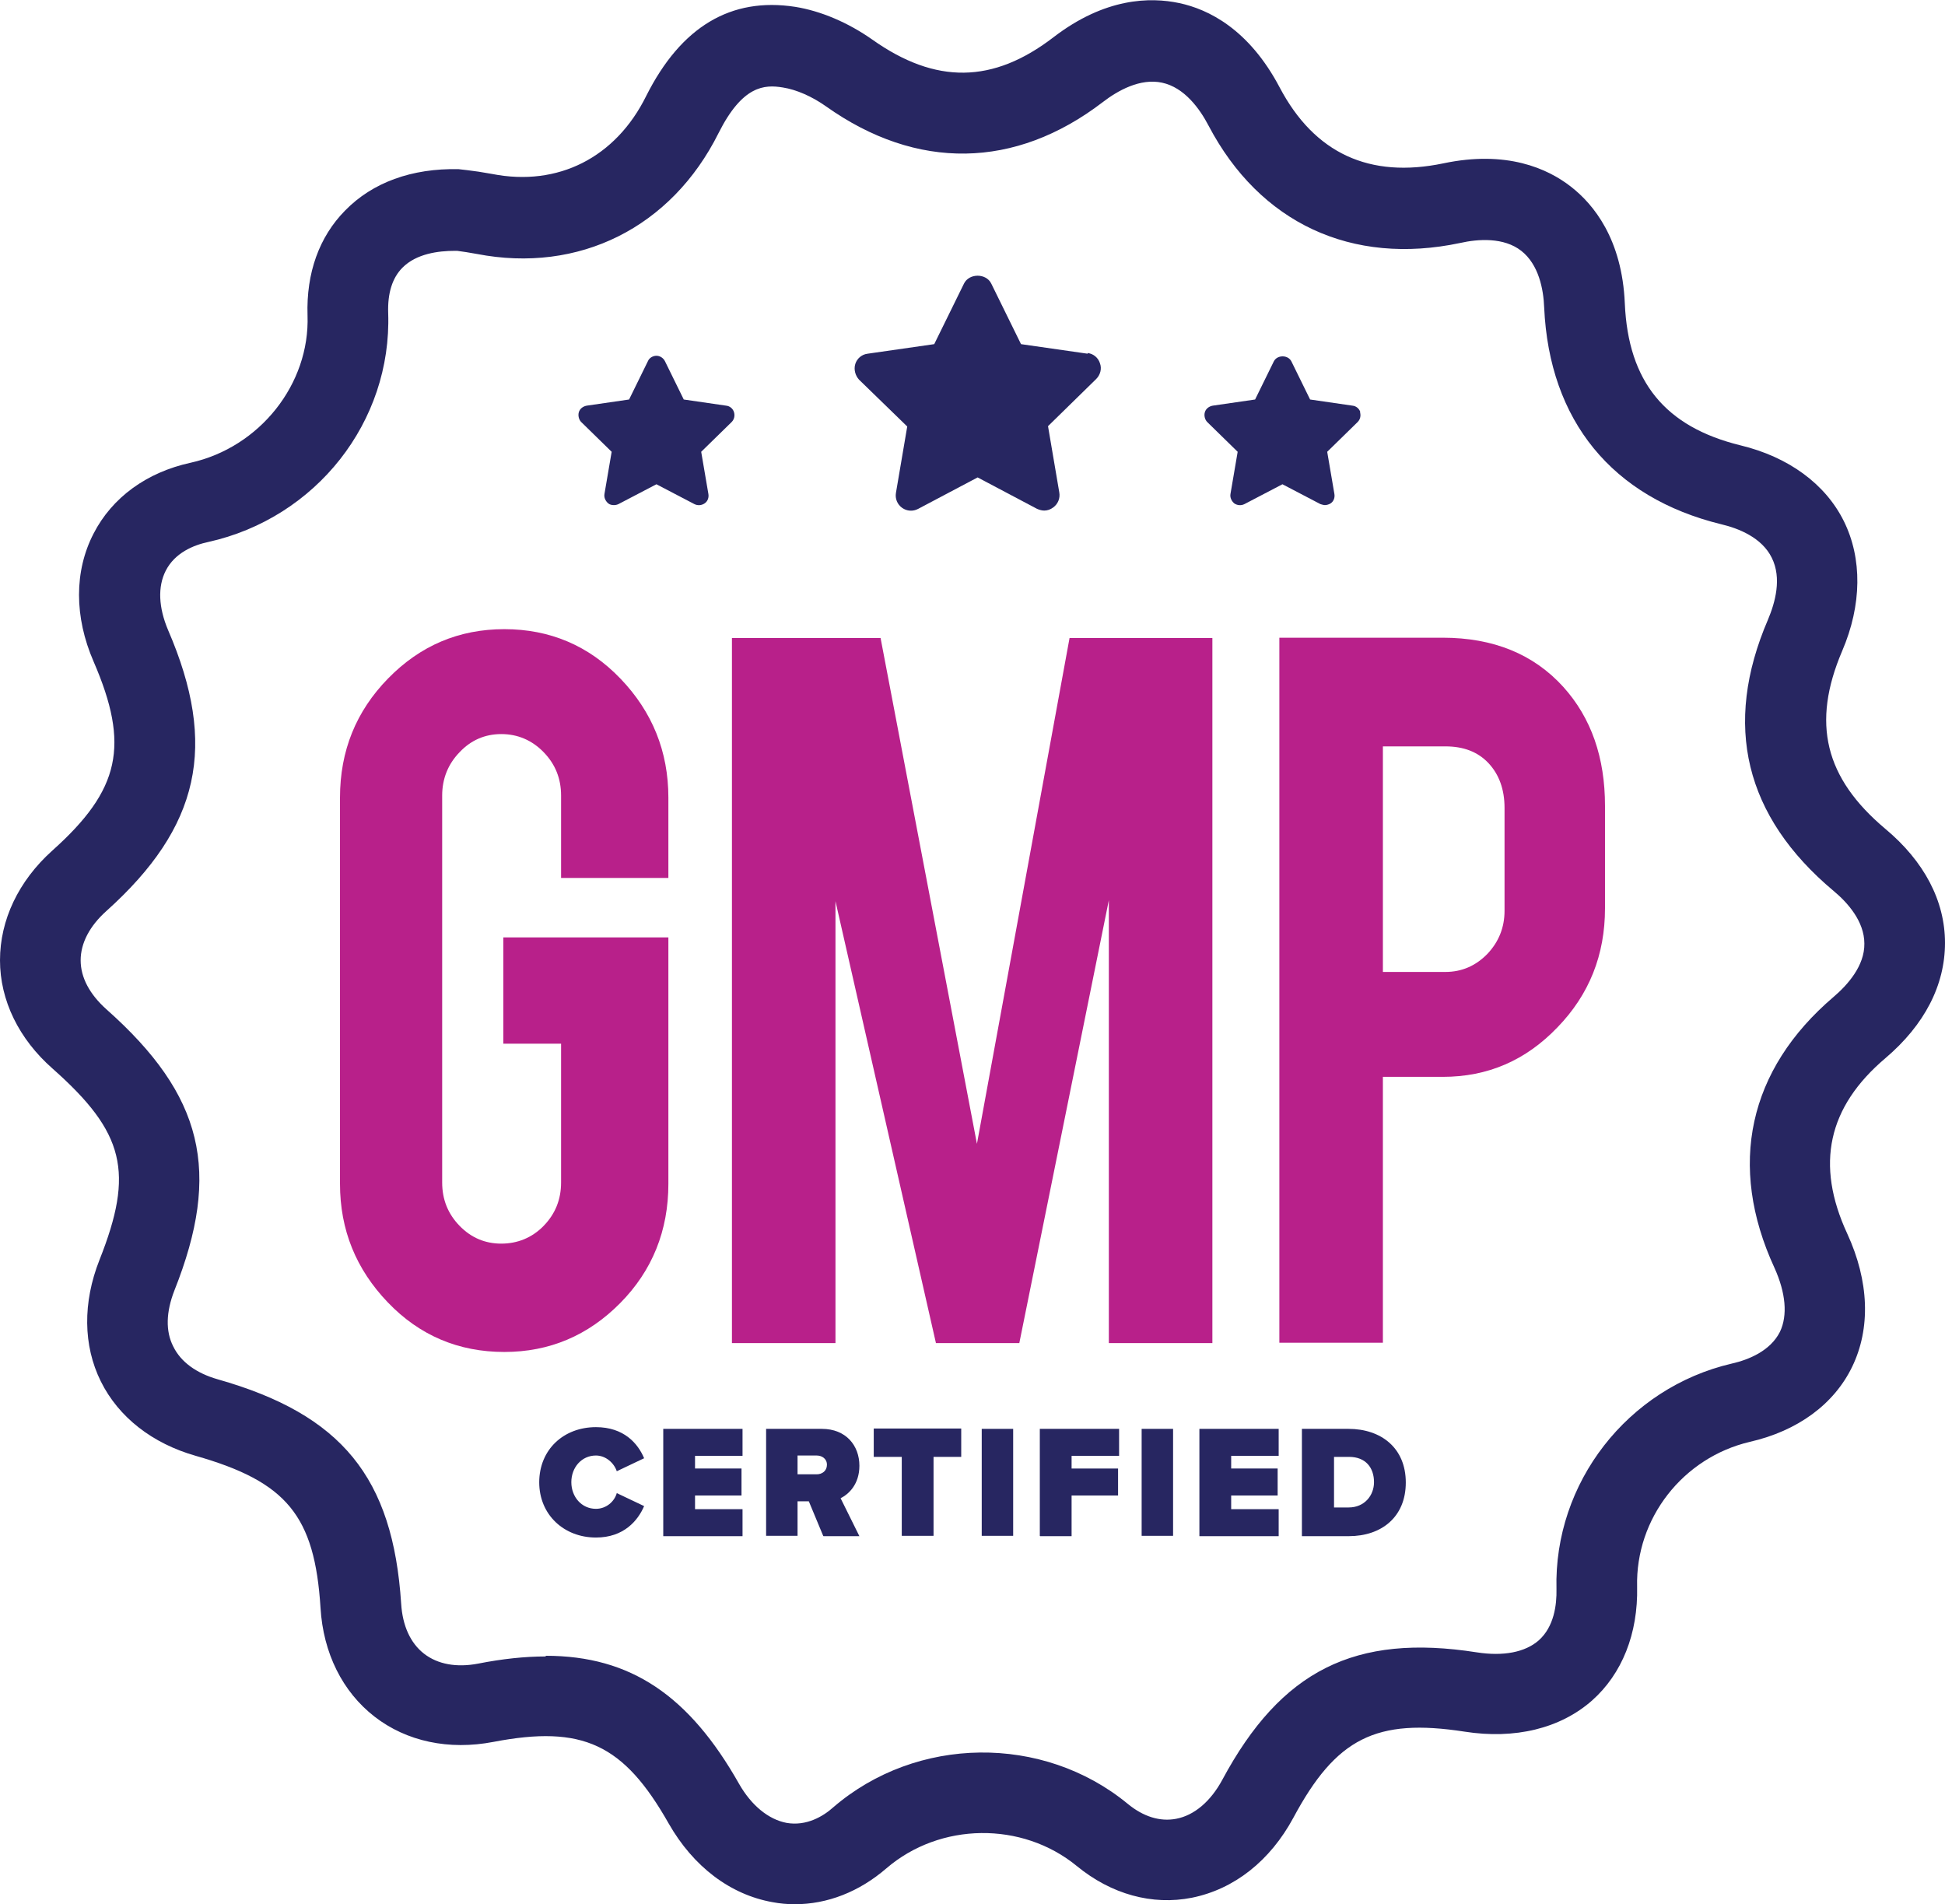 <svg viewBox="0 0 56.92 55.72" xmlns="http://www.w3.org/2000/svg" data-sanitized-data-name="Layer 2" data-name="Layer 2" id="Layer_2">
  <defs>
    <style>
      .cls-1 {
        fill: #272661;
      }

      .cls-1, .cls-2 {
        stroke-width: 0px;
      }

      .cls-2 {
        fill: #b8208a;
      }
    </style>
  </defs>
  <g data-sanitized-data-name="Layer 1" data-name="Layer 1" id="Layer_1-2">
    <g>
      <g>
        <path d="M14.76,39.56c-1.34,0-2.48-.48-3.41-1.45-.93-.97-1.4-2.12-1.4-3.47v-11.3c0-1.37.47-2.53,1.41-3.49s2.07-1.44,3.4-1.44,2.47.48,3.4,1.45c.93.97,1.4,2.13,1.4,3.48v2.35h-3.14v-2.41c0-.5-.17-.92-.51-1.27-.34-.35-.76-.53-1.24-.53s-.89.18-1.22.53c-.34.35-.51.78-.51,1.27v11.32c0,.5.17.92.51,1.27.34.35.75.52,1.22.52s.9-.17,1.24-.52.51-.77.51-1.27v-4.06h-1.69v-3.11h4.83v7.21c0,1.37-.47,2.54-1.41,3.49-.94.95-2.07,1.43-3.39,1.43Z" class="cls-2"></path>
        <path d="M24.45,39.3h-3.03v-20.63h4.35l2.82,14.8,2.71-14.8h4.18v20.63h-3.03v-12.96l-2.62,12.96h-2.44l-2.94-12.93v12.93Z" class="cls-2"></path>
        <path d="M42.22,18.66c1.48,0,2.66.48,3.53,1.44.82.91,1.22,2.07,1.22,3.48v3c0,1.36-.46,2.52-1.39,3.48-.93.97-2.04,1.45-3.36,1.45h-1.75v7.78h-3.03v-20.63h4.78ZM44.03,23.64c0-.54-.16-.98-.47-1.31-.31-.33-.73-.49-1.26-.49h-1.83v6.6h1.83c.48,0,.89-.18,1.23-.53.33-.35.5-.77.5-1.26v-3.01Z" class="cls-2"></path>
      </g>
      <g>
        <path d="M31.83,10.35l-1.95-.28-.87-1.77c-.15-.31-.65-.31-.8,0l-.87,1.77-1.95.28c-.17.02-.31.14-.36.3-.05.16,0,.34.11.46l1.41,1.37-.33,1.94c-.03.17.04.34.18.44s.32.11.47.03l1.74-.92,1.74.92c.07.03.14.05.21.05.09,0,.18-.03.26-.09.14-.1.21-.27.18-.44l-.33-1.94,1.41-1.38c.12-.12.17-.3.11-.46-.05-.16-.19-.28-.36-.3Z" class="cls-1"></path>
        <path d="M21.25,11.87l-1.24-.18-.55-1.12c-.05-.1-.15-.16-.25-.16s-.21.06-.25.16l-.55,1.12-1.24.18c-.11.02-.2.09-.23.19-.03.1,0,.22.07.29l.89.87-.21,1.23c-.02.11.03.21.11.28.05.04.11.05.17.05.04,0,.09-.01.13-.03l1.11-.58,1.11.58c.1.05.21.04.3-.02.09-.06.13-.17.11-.28l-.21-1.23.89-.87c.08-.08.1-.19.07-.29-.03-.1-.12-.18-.23-.19Z" class="cls-1"></path>
        <path d="M39.81,12.06c-.03-.1-.12-.18-.23-.19l-1.24-.18-.55-1.12c-.1-.19-.41-.19-.51,0l-.55,1.12-1.24.18c-.11.02-.2.09-.23.19-.03.1,0,.22.07.29l.89.87-.21,1.23c-.02.11.03.21.11.28.09.06.2.07.3.02l1.11-.58,1.11.58s.09.03.13.03c.06,0,.12-.02.17-.05.09-.06.13-.17.11-.28l-.21-1.23.89-.87c.08-.08.1-.19.07-.29Z" class="cls-1"></path>
      </g>
      <path d="M23.25,55.72c-.21,0-.43-.02-.64-.06-1.24-.22-2.32-1.04-3.04-2.3-1.32-2.33-2.52-2.89-5.13-2.39-1.3.25-2.54-.01-3.48-.74-.94-.73-1.5-1.86-1.58-3.18-.17-2.7-.99-3.69-3.65-4.45-1.27-.36-2.26-1.13-2.78-2.18-.52-1.05-.53-2.31-.04-3.55,1.02-2.57.74-3.73-1.37-5.6C.55,30.4,0,29.27,0,28.1c0-1.18.54-2.32,1.53-3.21,1.99-1.78,2.27-3.08,1.21-5.53-.57-1.31-.57-2.65,0-3.75.54-1.05,1.55-1.79,2.84-2.07,2.02-.45,3.49-2.3,3.42-4.31-.04-1.24.34-2.3,1.1-3.07.8-.82,1.95-1.24,3.32-1.21l.26.03c.18.02.45.06.72.11,1.93.38,3.62-.48,4.51-2.28C19.93.78,21.39-.09,23.27.2c.75.12,1.55.46,2.26.96,1.85,1.31,3.53,1.29,5.3-.07,1.51-1.16,2.83-1.18,3.68-1,.85.18,2.04.76,2.94,2.47,1.02,1.93,2.63,2.67,4.79,2.22,1.85-.39,3.05.15,3.73.68.67.52,1.5,1.54,1.58,3.42.1,2.29,1.18,3.61,3.38,4.15,1.41.34,2.49,1.13,3.03,2.22s.53,2.45-.05,3.8c-.9,2.11-.51,3.71,1.26,5.2,1.14.95,1.75,2.11,1.75,3.34,0,1.24-.6,2.4-1.74,3.37-1.69,1.43-2.06,3.11-1.12,5.14.64,1.39.69,2.77.14,3.9-.53,1.09-1.59,1.87-2.99,2.19-1.96.46-3.35,2.24-3.3,4.24.03,1.37-.44,2.55-1.32,3.33-.93.82-2.26,1.14-3.73.91-2.59-.4-3.76.19-5.01,2.52-.68,1.26-1.73,2.09-2.97,2.34-1.16.23-2.36-.1-3.37-.93-1.6-1.31-4-1.28-5.57.07-.8.69-1.73,1.05-2.68,1.05ZM15.97,48.45c2.49,0,4.2,1.17,5.66,3.75.36.63.86,1.04,1.39,1.14.58.1,1.07-.19,1.37-.46,2.43-2.09,6.13-2.14,8.61-.1.46.38.95.53,1.42.44.53-.1,1.01-.51,1.35-1.14,1.72-3.2,3.88-4.29,7.45-3.73.77.12,1.41,0,1.81-.35.45-.4.53-1.04.52-1.5-.08-3.11,2.08-5.89,5.13-6.6.49-.11,1.13-.37,1.41-.93.23-.48.17-1.14-.16-1.87-1.38-2.99-.77-5.8,1.73-7.93.41-.35.91-.91.9-1.56,0-.65-.49-1.2-.9-1.54-2.6-2.18-3.25-4.85-1.92-7.94.21-.5.41-1.21.11-1.81-.29-.59-.97-.86-1.48-.98-3.19-.78-5.03-3.03-5.18-6.34-.02-.54-.16-1.26-.67-1.66-.51-.4-1.26-.35-1.79-.23-3.17.67-5.86-.58-7.36-3.43-.26-.5-.71-1.12-1.36-1.26-.64-.14-1.3.23-1.74.57-2.56,1.96-5.44,2.01-8.1.12-.41-.29-.87-.49-1.26-.55-.54-.09-1.18-.06-1.88,1.33-1.38,2.77-4.09,4.12-7.08,3.54-.21-.04-.42-.07-.57-.09h-.07c-.48,0-1.12.08-1.53.49-.3.3-.44.75-.42,1.33.11,3.18-2.11,6-5.27,6.7-.42.09-.97.31-1.24.84-.24.47-.21,1.08.07,1.74,1.46,3.38.93,5.76-1.81,8.22-.49.44-.75.94-.75,1.44,0,.5.26.99.75,1.43,2.84,2.52,3.38,4.75,1.99,8.24-.24.62-.26,1.18-.03,1.63.22.45.67.78,1.3.96,3.63,1.03,5.13,2.87,5.37,6.57.04.64.27,1.15.67,1.46.4.31.95.41,1.58.29.71-.14,1.37-.21,1.98-.21Z" class="cls-1"></path>
      <g>
        <path d="M15.78,43.38c0-.97.72-1.62,1.66-1.62.82,0,1.23.48,1.41.91l-.8.38c-.08-.24-.32-.46-.61-.46-.42,0-.72.35-.72.78s.3.78.72.78c.3,0,.54-.21.61-.46l.8.38c-.18.42-.59.92-1.41.92-.93,0-1.66-.66-1.66-1.62Z" class="cls-1"></path>
        <path d="M19.41,44.94v-3.13h2.32v.79h-1.39v.37h1.36v.79h-1.36v.4h1.39v.79h-2.32Z" class="cls-1"></path>
        <path d="M24.09,44.94l-.42-1.01h-.33v1.01h-.92v-3.13h1.63c.71,0,1.1.49,1.1,1.08,0,.54-.31.83-.55.95l.55,1.11h-1.05ZM23.9,42.59h-.56v.55h.56c.16,0,.3-.1.3-.28s-.15-.27-.3-.27Z" class="cls-1"></path>
        <path d="M26.39,44.94v-2.31h-.82v-.83h2.56v.83h-.81v2.31h-.92Z" class="cls-1"></path>
        <path d="M28.73,44.94v-3.13h.92v3.13h-.92Z" class="cls-1"></path>
        <path d="M30.43,44.94v-3.13h2.32v.79h-1.39v.37h1.36v.79h-1.36v1.19h-.92Z" class="cls-1"></path>
        <path d="M33.41,44.94v-3.13h.92v3.13h-.92Z" class="cls-1"></path>
        <path d="M35.1,44.94v-3.13h2.32v.79h-1.39v.37h1.36v.79h-1.36v.4h1.39v.79h-2.32Z" class="cls-1"></path>
        <path d="M38.1,44.94v-3.13h1.36c.96,0,1.68.56,1.68,1.57s-.71,1.57-1.67,1.57h-1.37ZM39.03,44.11h.44c.46,0,.74-.35.74-.74,0-.42-.24-.74-.73-.74h-.44v1.48Z" class="cls-1"></path>
      </g>
    </g>
  </g>
</svg>